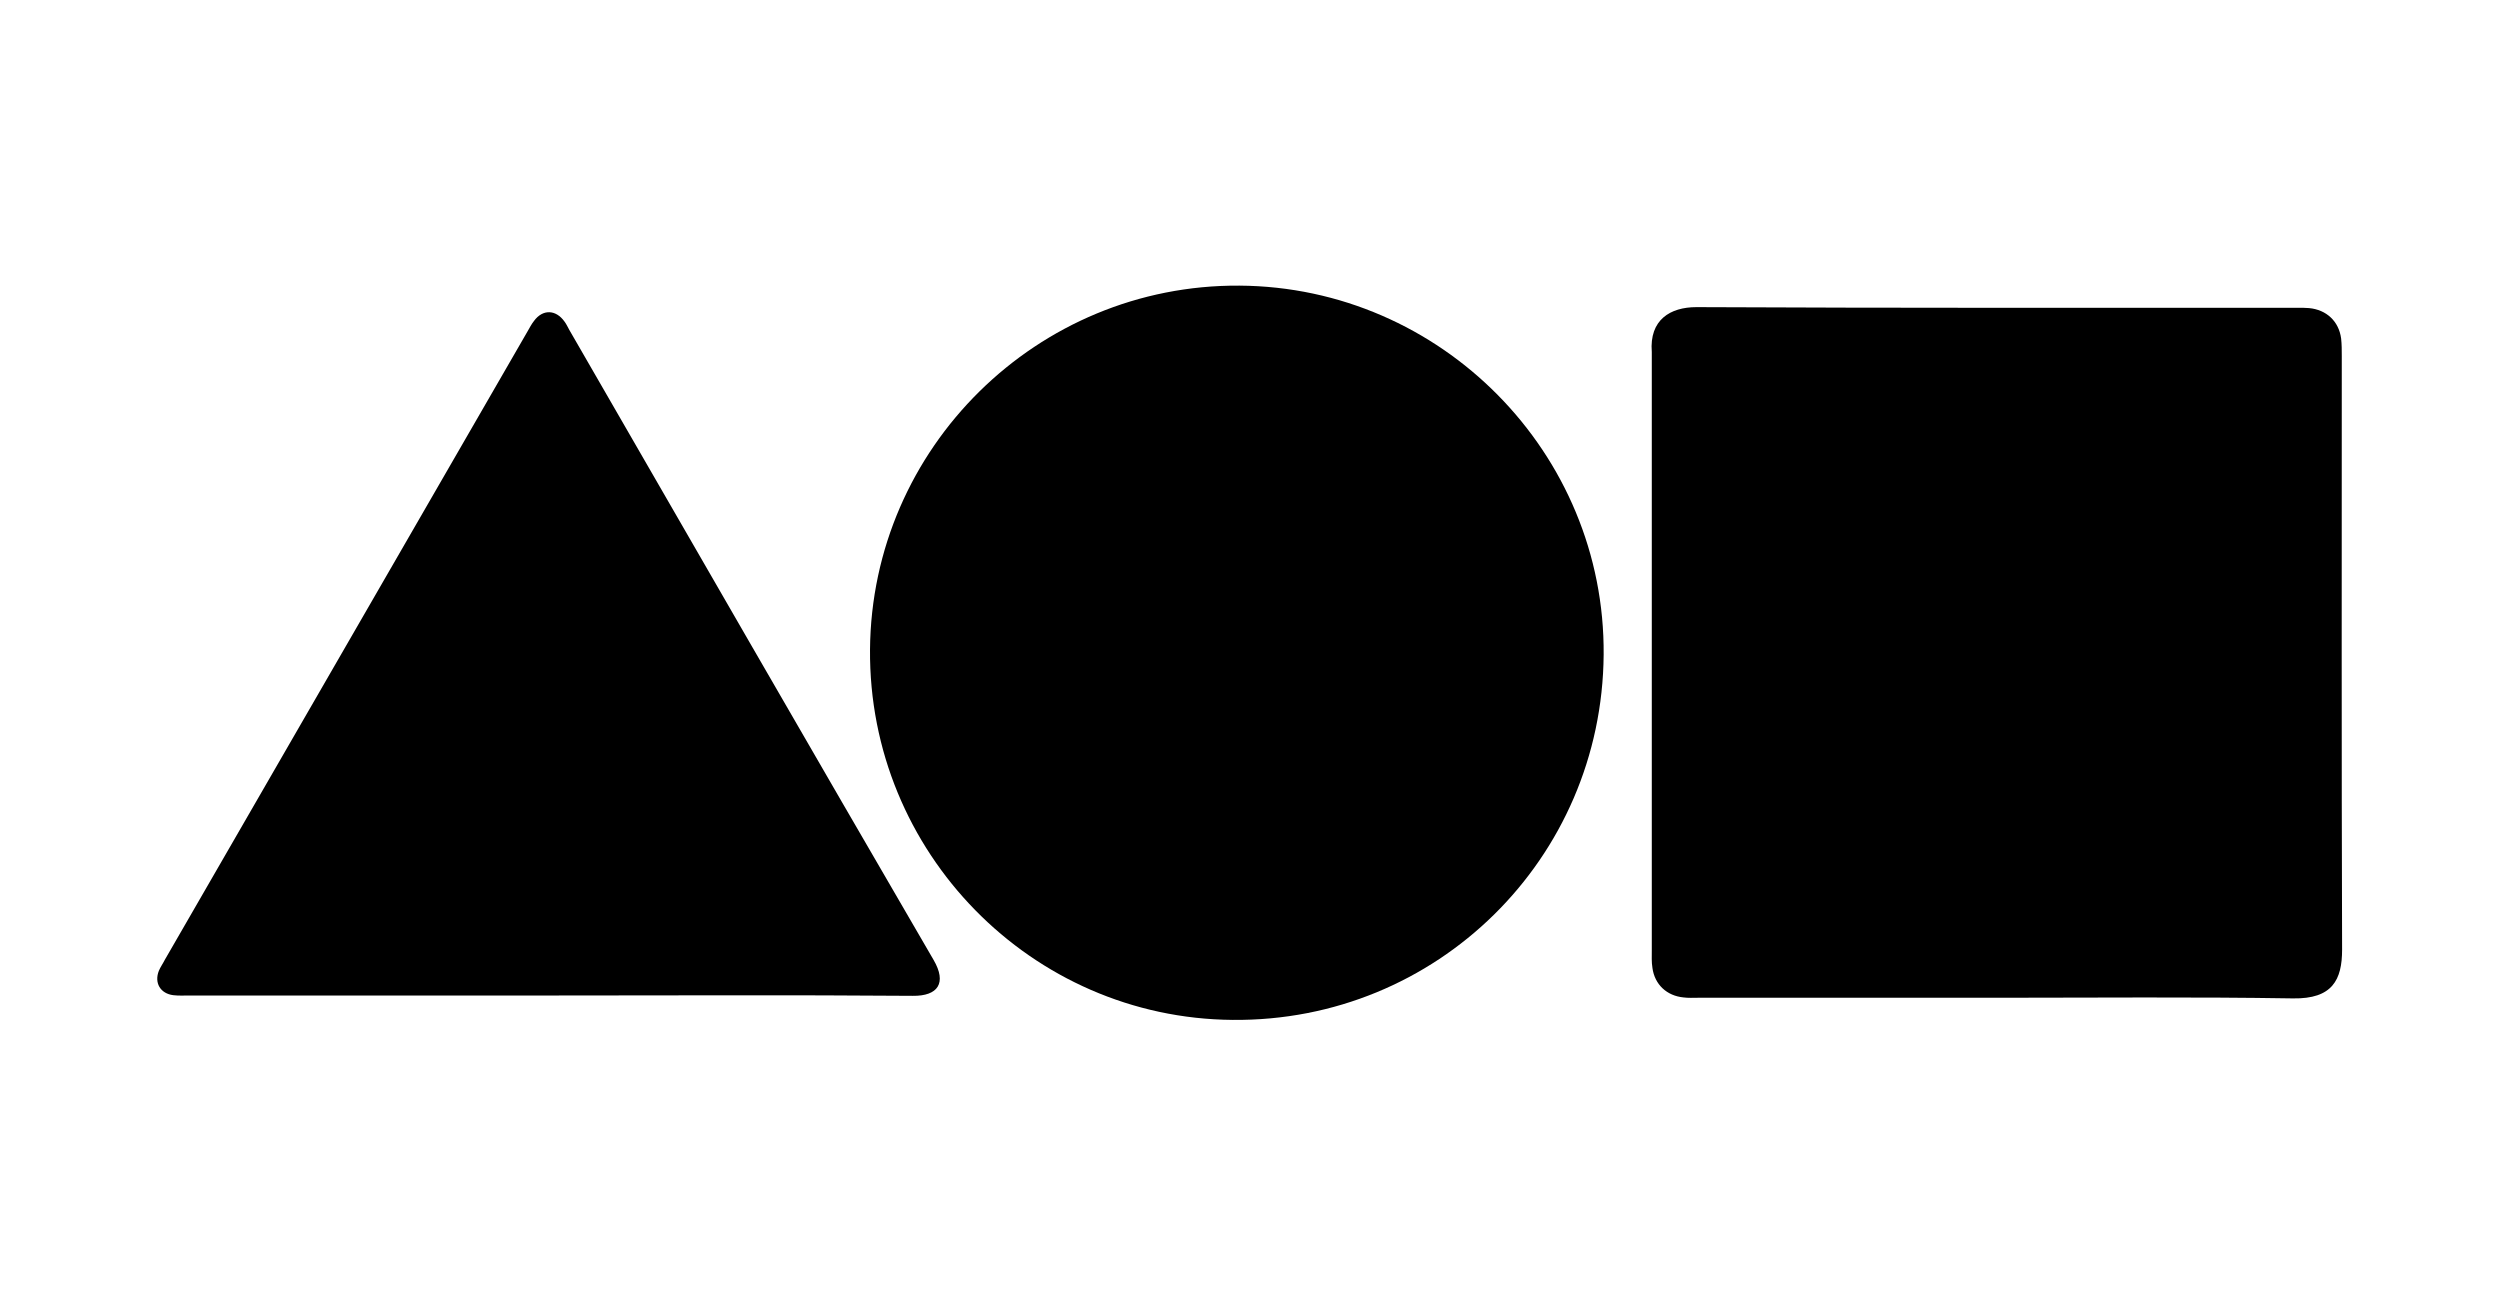 <svg width="779" height="406" viewBox="0 0 779 406" fill="none" xmlns="http://www.w3.org/2000/svg">
<path d="M622.098 310.902C591.098 310.902 560.098 310.902 529.098 310.902C527.598 310.902 526.098 311.002 524.598 310.802C519.398 310.302 515.598 306.802 514.898 301.602C514.598 299.802 514.698 297.902 514.698 296.102C514.698 234.302 514.698 172.502 514.698 110.702C514.698 110.402 514.698 110.002 514.698 109.702C513.898 99.602 520.498 95.702 528.598 95.702C590.998 96.002 653.498 95.902 715.998 95.902C717.198 95.902 718.298 95.902 719.498 96.002C724.898 96.502 728.798 100.102 729.498 105.502C729.698 107.302 729.698 109.202 729.698 111.002C729.698 172.602 729.598 234.302 729.798 295.902C729.798 305.302 726.798 311.302 714.498 311.102C683.698 310.602 652.898 310.902 622.098 310.902Z" fill="black"/>
<path d="M499.698 204.002C499.198 267.602 447.698 318.402 384.098 317.802C321.298 317.302 270.598 265.502 271.098 202.402C271.598 139.502 323.198 88.602 386.198 89.002C449.098 89.402 500.198 141.202 499.698 204.002Z" fill="black"/>
<path d="M170.898 310.202C133.598 310.202 96.298 310.202 58.998 310.202C57.298 310.202 55.698 310.302 53.998 310.102C49.998 309.602 47.998 306.302 49.498 302.502C49.998 301.302 50.798 300.202 51.398 299.002C88.998 233.802 126.698 168.602 164.298 103.402C164.998 102.202 165.598 101.002 166.398 100.002C169.098 96.302 173.198 96.402 175.898 100.202C176.498 101.002 176.898 101.902 177.398 102.802C215.198 168.302 252.898 233.802 290.898 299.102C295.098 306.302 292.298 310.402 284.398 310.302C246.598 310.002 208.698 310.202 170.898 310.202Z" fill="black"/>
</svg>
